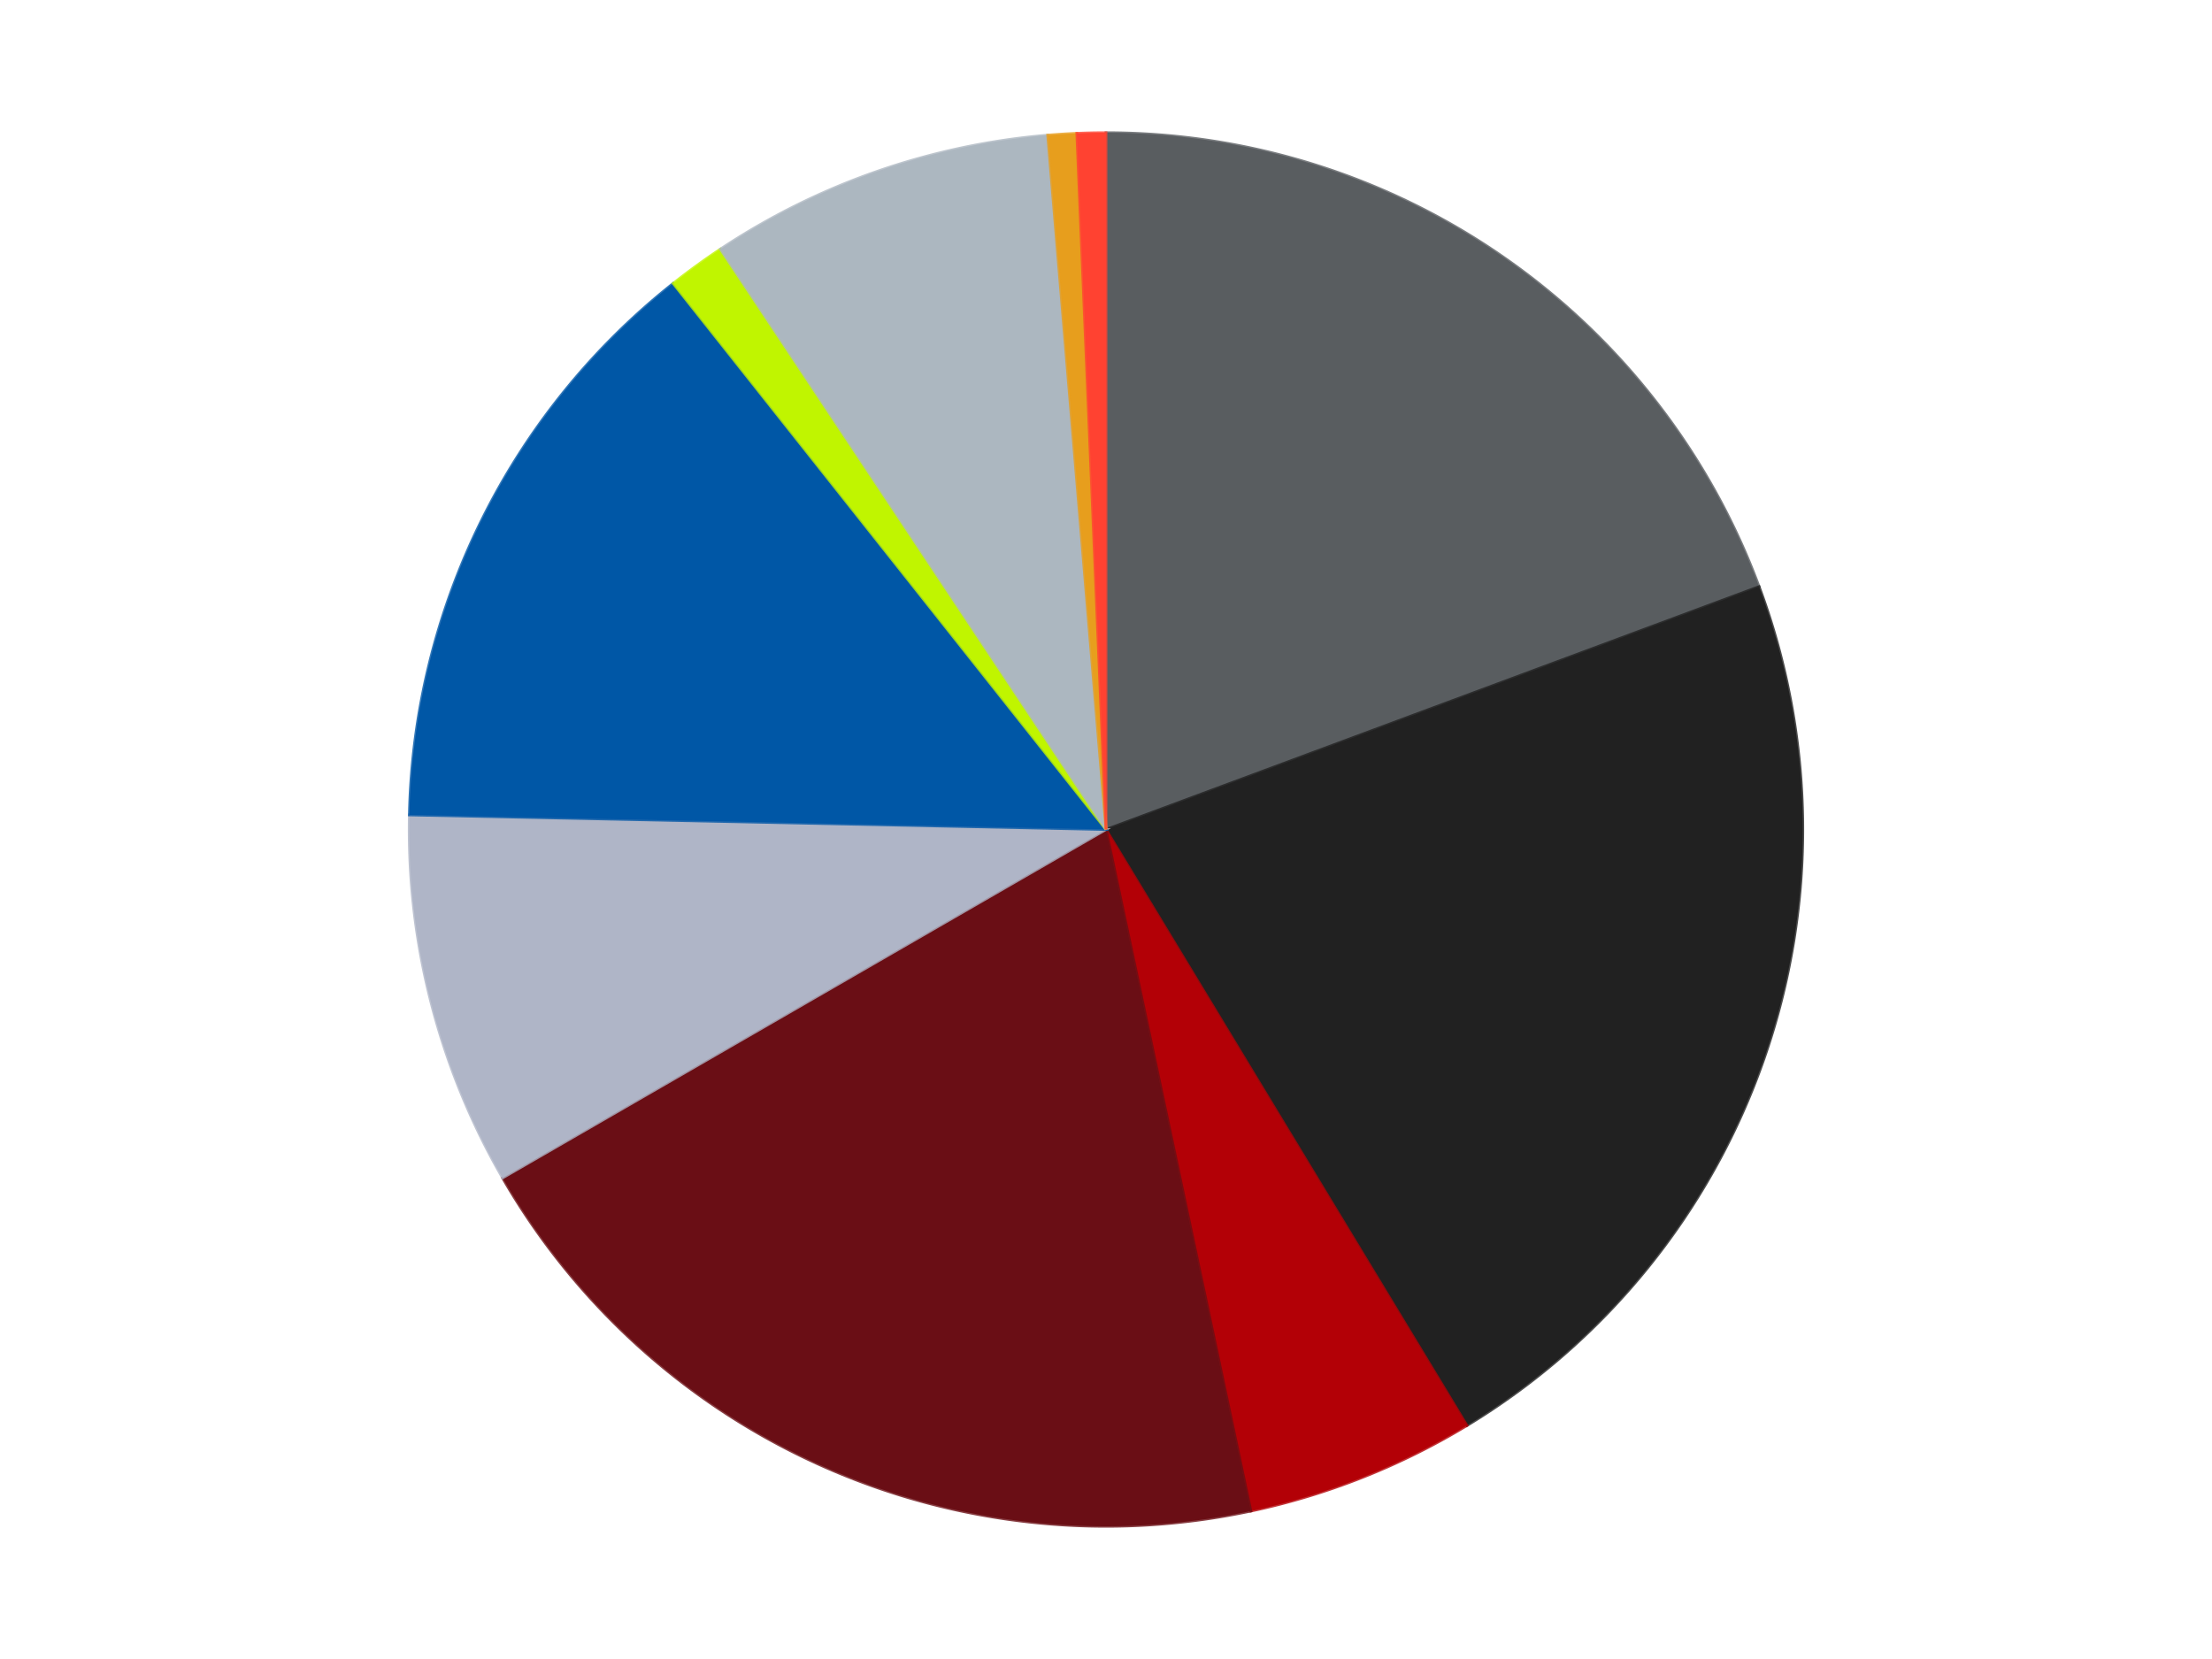 <?xml version='1.0' encoding='utf-8'?>
<svg xmlns="http://www.w3.org/2000/svg" xmlns:xlink="http://www.w3.org/1999/xlink" id="chart-ae55d1cb-766d-4e08-b8d1-80b101ebeb17" class="pygal-chart" viewBox="0 0 800 600"><!--Generated with pygal 3.0.4 (lxml) ©Kozea 2012-2016 on 2024-07-04--><!--http://pygal.org--><!--http://github.com/Kozea/pygal--><defs><style type="text/css">#chart-ae55d1cb-766d-4e08-b8d1-80b101ebeb17{-webkit-user-select:none;-webkit-font-smoothing:antialiased;font-family:Consolas,"Liberation Mono",Menlo,Courier,monospace}#chart-ae55d1cb-766d-4e08-b8d1-80b101ebeb17 .title{font-family:Consolas,"Liberation Mono",Menlo,Courier,monospace;font-size:16px}#chart-ae55d1cb-766d-4e08-b8d1-80b101ebeb17 .legends .legend text{font-family:Consolas,"Liberation Mono",Menlo,Courier,monospace;font-size:14px}#chart-ae55d1cb-766d-4e08-b8d1-80b101ebeb17 .axis text{font-family:Consolas,"Liberation Mono",Menlo,Courier,monospace;font-size:10px}#chart-ae55d1cb-766d-4e08-b8d1-80b101ebeb17 .axis text.major{font-family:Consolas,"Liberation Mono",Menlo,Courier,monospace;font-size:10px}#chart-ae55d1cb-766d-4e08-b8d1-80b101ebeb17 .text-overlay text.value{font-family:Consolas,"Liberation Mono",Menlo,Courier,monospace;font-size:16px}#chart-ae55d1cb-766d-4e08-b8d1-80b101ebeb17 .text-overlay text.label{font-family:Consolas,"Liberation Mono",Menlo,Courier,monospace;font-size:10px}#chart-ae55d1cb-766d-4e08-b8d1-80b101ebeb17 .tooltip{font-family:Consolas,"Liberation Mono",Menlo,Courier,monospace;font-size:14px}#chart-ae55d1cb-766d-4e08-b8d1-80b101ebeb17 text.no_data{font-family:Consolas,"Liberation Mono",Menlo,Courier,monospace;font-size:64px}
#chart-ae55d1cb-766d-4e08-b8d1-80b101ebeb17{background-color:transparent}#chart-ae55d1cb-766d-4e08-b8d1-80b101ebeb17 path,#chart-ae55d1cb-766d-4e08-b8d1-80b101ebeb17 line,#chart-ae55d1cb-766d-4e08-b8d1-80b101ebeb17 rect,#chart-ae55d1cb-766d-4e08-b8d1-80b101ebeb17 circle{-webkit-transition:150ms;-moz-transition:150ms;transition:150ms}#chart-ae55d1cb-766d-4e08-b8d1-80b101ebeb17 .graph &gt; .background{fill:transparent}#chart-ae55d1cb-766d-4e08-b8d1-80b101ebeb17 .plot &gt; .background{fill:transparent}#chart-ae55d1cb-766d-4e08-b8d1-80b101ebeb17 .graph{fill:rgba(0,0,0,.87)}#chart-ae55d1cb-766d-4e08-b8d1-80b101ebeb17 text.no_data{fill:rgba(0,0,0,1)}#chart-ae55d1cb-766d-4e08-b8d1-80b101ebeb17 .title{fill:rgba(0,0,0,1)}#chart-ae55d1cb-766d-4e08-b8d1-80b101ebeb17 .legends .legend text{fill:rgba(0,0,0,.87)}#chart-ae55d1cb-766d-4e08-b8d1-80b101ebeb17 .legends .legend:hover text{fill:rgba(0,0,0,1)}#chart-ae55d1cb-766d-4e08-b8d1-80b101ebeb17 .axis .line{stroke:rgba(0,0,0,1)}#chart-ae55d1cb-766d-4e08-b8d1-80b101ebeb17 .axis .guide.line{stroke:rgba(0,0,0,.54)}#chart-ae55d1cb-766d-4e08-b8d1-80b101ebeb17 .axis .major.line{stroke:rgba(0,0,0,.87)}#chart-ae55d1cb-766d-4e08-b8d1-80b101ebeb17 .axis text.major{fill:rgba(0,0,0,1)}#chart-ae55d1cb-766d-4e08-b8d1-80b101ebeb17 .axis.y .guides:hover .guide.line,#chart-ae55d1cb-766d-4e08-b8d1-80b101ebeb17 .line-graph .axis.x .guides:hover .guide.line,#chart-ae55d1cb-766d-4e08-b8d1-80b101ebeb17 .stackedline-graph .axis.x .guides:hover .guide.line,#chart-ae55d1cb-766d-4e08-b8d1-80b101ebeb17 .xy-graph .axis.x .guides:hover .guide.line{stroke:rgba(0,0,0,1)}#chart-ae55d1cb-766d-4e08-b8d1-80b101ebeb17 .axis .guides:hover text{fill:rgba(0,0,0,1)}#chart-ae55d1cb-766d-4e08-b8d1-80b101ebeb17 .reactive{fill-opacity:1.0;stroke-opacity:.8;stroke-width:1}#chart-ae55d1cb-766d-4e08-b8d1-80b101ebeb17 .ci{stroke:rgba(0,0,0,.87)}#chart-ae55d1cb-766d-4e08-b8d1-80b101ebeb17 .reactive.active,#chart-ae55d1cb-766d-4e08-b8d1-80b101ebeb17 .active .reactive{fill-opacity:0.6;stroke-opacity:.9;stroke-width:4}#chart-ae55d1cb-766d-4e08-b8d1-80b101ebeb17 .ci .reactive.active{stroke-width:1.5}#chart-ae55d1cb-766d-4e08-b8d1-80b101ebeb17 .series text{fill:rgba(0,0,0,1)}#chart-ae55d1cb-766d-4e08-b8d1-80b101ebeb17 .tooltip rect{fill:transparent;stroke:rgba(0,0,0,1);-webkit-transition:opacity 150ms;-moz-transition:opacity 150ms;transition:opacity 150ms}#chart-ae55d1cb-766d-4e08-b8d1-80b101ebeb17 .tooltip .label{fill:rgba(0,0,0,.87)}#chart-ae55d1cb-766d-4e08-b8d1-80b101ebeb17 .tooltip .label{fill:rgba(0,0,0,.87)}#chart-ae55d1cb-766d-4e08-b8d1-80b101ebeb17 .tooltip .legend{font-size:.8em;fill:rgba(0,0,0,.54)}#chart-ae55d1cb-766d-4e08-b8d1-80b101ebeb17 .tooltip .x_label{font-size:.6em;fill:rgba(0,0,0,1)}#chart-ae55d1cb-766d-4e08-b8d1-80b101ebeb17 .tooltip .xlink{font-size:.5em;text-decoration:underline}#chart-ae55d1cb-766d-4e08-b8d1-80b101ebeb17 .tooltip .value{font-size:1.5em}#chart-ae55d1cb-766d-4e08-b8d1-80b101ebeb17 .bound{font-size:.5em}#chart-ae55d1cb-766d-4e08-b8d1-80b101ebeb17 .max-value{font-size:.75em;fill:rgba(0,0,0,.54)}#chart-ae55d1cb-766d-4e08-b8d1-80b101ebeb17 .map-element{fill:transparent;stroke:rgba(0,0,0,.54) !important}#chart-ae55d1cb-766d-4e08-b8d1-80b101ebeb17 .map-element .reactive{fill-opacity:inherit;stroke-opacity:inherit}#chart-ae55d1cb-766d-4e08-b8d1-80b101ebeb17 .color-0,#chart-ae55d1cb-766d-4e08-b8d1-80b101ebeb17 .color-0 a:visited{stroke:#F44336;fill:#F44336}#chart-ae55d1cb-766d-4e08-b8d1-80b101ebeb17 .color-1,#chart-ae55d1cb-766d-4e08-b8d1-80b101ebeb17 .color-1 a:visited{stroke:#3F51B5;fill:#3F51B5}#chart-ae55d1cb-766d-4e08-b8d1-80b101ebeb17 .color-2,#chart-ae55d1cb-766d-4e08-b8d1-80b101ebeb17 .color-2 a:visited{stroke:#009688;fill:#009688}#chart-ae55d1cb-766d-4e08-b8d1-80b101ebeb17 .color-3,#chart-ae55d1cb-766d-4e08-b8d1-80b101ebeb17 .color-3 a:visited{stroke:#FFC107;fill:#FFC107}#chart-ae55d1cb-766d-4e08-b8d1-80b101ebeb17 .color-4,#chart-ae55d1cb-766d-4e08-b8d1-80b101ebeb17 .color-4 a:visited{stroke:#FF5722;fill:#FF5722}#chart-ae55d1cb-766d-4e08-b8d1-80b101ebeb17 .color-5,#chart-ae55d1cb-766d-4e08-b8d1-80b101ebeb17 .color-5 a:visited{stroke:#9C27B0;fill:#9C27B0}#chart-ae55d1cb-766d-4e08-b8d1-80b101ebeb17 .color-6,#chart-ae55d1cb-766d-4e08-b8d1-80b101ebeb17 .color-6 a:visited{stroke:#03A9F4;fill:#03A9F4}#chart-ae55d1cb-766d-4e08-b8d1-80b101ebeb17 .color-7,#chart-ae55d1cb-766d-4e08-b8d1-80b101ebeb17 .color-7 a:visited{stroke:#8BC34A;fill:#8BC34A}#chart-ae55d1cb-766d-4e08-b8d1-80b101ebeb17 .color-8,#chart-ae55d1cb-766d-4e08-b8d1-80b101ebeb17 .color-8 a:visited{stroke:#FF9800;fill:#FF9800}#chart-ae55d1cb-766d-4e08-b8d1-80b101ebeb17 .color-9,#chart-ae55d1cb-766d-4e08-b8d1-80b101ebeb17 .color-9 a:visited{stroke:#E91E63;fill:#E91E63}#chart-ae55d1cb-766d-4e08-b8d1-80b101ebeb17 .text-overlay .color-0 text{fill:black}#chart-ae55d1cb-766d-4e08-b8d1-80b101ebeb17 .text-overlay .color-1 text{fill:black}#chart-ae55d1cb-766d-4e08-b8d1-80b101ebeb17 .text-overlay .color-2 text{fill:black}#chart-ae55d1cb-766d-4e08-b8d1-80b101ebeb17 .text-overlay .color-3 text{fill:black}#chart-ae55d1cb-766d-4e08-b8d1-80b101ebeb17 .text-overlay .color-4 text{fill:black}#chart-ae55d1cb-766d-4e08-b8d1-80b101ebeb17 .text-overlay .color-5 text{fill:black}#chart-ae55d1cb-766d-4e08-b8d1-80b101ebeb17 .text-overlay .color-6 text{fill:black}#chart-ae55d1cb-766d-4e08-b8d1-80b101ebeb17 .text-overlay .color-7 text{fill:black}#chart-ae55d1cb-766d-4e08-b8d1-80b101ebeb17 .text-overlay .color-8 text{fill:black}#chart-ae55d1cb-766d-4e08-b8d1-80b101ebeb17 .text-overlay .color-9 text{fill:black}
#chart-ae55d1cb-766d-4e08-b8d1-80b101ebeb17 text.no_data{text-anchor:middle}#chart-ae55d1cb-766d-4e08-b8d1-80b101ebeb17 .guide.line{fill:none}#chart-ae55d1cb-766d-4e08-b8d1-80b101ebeb17 .centered{text-anchor:middle}#chart-ae55d1cb-766d-4e08-b8d1-80b101ebeb17 .title{text-anchor:middle}#chart-ae55d1cb-766d-4e08-b8d1-80b101ebeb17 .legends .legend text{fill-opacity:1}#chart-ae55d1cb-766d-4e08-b8d1-80b101ebeb17 .axis.x text{text-anchor:middle}#chart-ae55d1cb-766d-4e08-b8d1-80b101ebeb17 .axis.x:not(.web) text[transform]{text-anchor:start}#chart-ae55d1cb-766d-4e08-b8d1-80b101ebeb17 .axis.x:not(.web) text[transform].backwards{text-anchor:end}#chart-ae55d1cb-766d-4e08-b8d1-80b101ebeb17 .axis.y text{text-anchor:end}#chart-ae55d1cb-766d-4e08-b8d1-80b101ebeb17 .axis.y text[transform].backwards{text-anchor:start}#chart-ae55d1cb-766d-4e08-b8d1-80b101ebeb17 .axis.y2 text{text-anchor:start}#chart-ae55d1cb-766d-4e08-b8d1-80b101ebeb17 .axis.y2 text[transform].backwards{text-anchor:end}#chart-ae55d1cb-766d-4e08-b8d1-80b101ebeb17 .axis .guide.line{stroke-dasharray:4,4;stroke:black}#chart-ae55d1cb-766d-4e08-b8d1-80b101ebeb17 .axis .major.guide.line{stroke-dasharray:6,6;stroke:black}#chart-ae55d1cb-766d-4e08-b8d1-80b101ebeb17 .horizontal .axis.y .guide.line,#chart-ae55d1cb-766d-4e08-b8d1-80b101ebeb17 .horizontal .axis.y2 .guide.line,#chart-ae55d1cb-766d-4e08-b8d1-80b101ebeb17 .vertical .axis.x .guide.line{opacity:0}#chart-ae55d1cb-766d-4e08-b8d1-80b101ebeb17 .horizontal .axis.always_show .guide.line,#chart-ae55d1cb-766d-4e08-b8d1-80b101ebeb17 .vertical .axis.always_show .guide.line{opacity:1 !important}#chart-ae55d1cb-766d-4e08-b8d1-80b101ebeb17 .axis.y .guides:hover .guide.line,#chart-ae55d1cb-766d-4e08-b8d1-80b101ebeb17 .axis.y2 .guides:hover .guide.line,#chart-ae55d1cb-766d-4e08-b8d1-80b101ebeb17 .axis.x .guides:hover .guide.line{opacity:1}#chart-ae55d1cb-766d-4e08-b8d1-80b101ebeb17 .axis .guides:hover text{opacity:1}#chart-ae55d1cb-766d-4e08-b8d1-80b101ebeb17 .nofill{fill:none}#chart-ae55d1cb-766d-4e08-b8d1-80b101ebeb17 .subtle-fill{fill-opacity:.2}#chart-ae55d1cb-766d-4e08-b8d1-80b101ebeb17 .dot{stroke-width:1px;fill-opacity:1;stroke-opacity:1}#chart-ae55d1cb-766d-4e08-b8d1-80b101ebeb17 .dot.active{stroke-width:5px}#chart-ae55d1cb-766d-4e08-b8d1-80b101ebeb17 .dot.negative{fill:transparent}#chart-ae55d1cb-766d-4e08-b8d1-80b101ebeb17 text,#chart-ae55d1cb-766d-4e08-b8d1-80b101ebeb17 tspan{stroke:none !important}#chart-ae55d1cb-766d-4e08-b8d1-80b101ebeb17 .series text.active{opacity:1}#chart-ae55d1cb-766d-4e08-b8d1-80b101ebeb17 .tooltip rect{fill-opacity:.95;stroke-width:.5}#chart-ae55d1cb-766d-4e08-b8d1-80b101ebeb17 .tooltip text{fill-opacity:1}#chart-ae55d1cb-766d-4e08-b8d1-80b101ebeb17 .showable{visibility:hidden}#chart-ae55d1cb-766d-4e08-b8d1-80b101ebeb17 .showable.shown{visibility:visible}#chart-ae55d1cb-766d-4e08-b8d1-80b101ebeb17 .gauge-background{fill:rgba(229,229,229,1);stroke:none}#chart-ae55d1cb-766d-4e08-b8d1-80b101ebeb17 .bg-lines{stroke:transparent;stroke-width:2px}</style><script type="text/javascript">window.pygal = window.pygal || {};window.pygal.config = window.pygal.config || {};window.pygal.config['ae55d1cb-766d-4e08-b8d1-80b101ebeb17'] = {"allow_interruptions": false, "box_mode": "extremes", "classes": ["pygal-chart"], "css": ["file://style.css", "file://graph.css"], "defs": [], "disable_xml_declaration": false, "dots_size": 2.5, "dynamic_print_values": false, "explicit_size": false, "fill": false, "force_uri_protocol": "https", "formatter": null, "half_pie": false, "height": 600, "include_x_axis": false, "inner_radius": 0, "interpolate": null, "interpolation_parameters": {}, "interpolation_precision": 250, "inverse_y_axis": false, "js": ["//kozea.github.io/pygal.js/2.0.x/pygal-tooltips.min.js"], "legend_at_bottom": false, "legend_at_bottom_columns": null, "legend_box_size": 12, "logarithmic": false, "margin": 20, "margin_bottom": null, "margin_left": null, "margin_right": null, "margin_top": null, "max_scale": 16, "min_scale": 4, "missing_value_fill_truncation": "x", "no_data_text": "No data", "no_prefix": false, "order_min": null, "pretty_print": false, "print_labels": false, "print_values": false, "print_values_position": "center", "print_zeroes": true, "range": null, "rounded_bars": null, "secondary_range": null, "show_dots": true, "show_legend": false, "show_minor_x_labels": true, "show_minor_y_labels": true, "show_only_major_dots": false, "show_x_guides": false, "show_x_labels": true, "show_y_guides": true, "show_y_labels": true, "spacing": 10, "stack_from_top": false, "strict": false, "stroke": true, "stroke_style": null, "style": {"background": "transparent", "ci_colors": [], "colors": ["#F44336", "#3F51B5", "#009688", "#FFC107", "#FF5722", "#9C27B0", "#03A9F4", "#8BC34A", "#FF9800", "#E91E63", "#2196F3", "#4CAF50", "#FFEB3B", "#673AB7", "#00BCD4", "#CDDC39", "#9E9E9E", "#607D8B"], "dot_opacity": "1", "font_family": "Consolas, \"Liberation Mono\", Menlo, Courier, monospace", "foreground": "rgba(0, 0, 0, .87)", "foreground_strong": "rgba(0, 0, 0, 1)", "foreground_subtle": "rgba(0, 0, 0, .54)", "guide_stroke_color": "black", "guide_stroke_dasharray": "4,4", "label_font_family": "Consolas, \"Liberation Mono\", Menlo, Courier, monospace", "label_font_size": 10, "legend_font_family": "Consolas, \"Liberation Mono\", Menlo, Courier, monospace", "legend_font_size": 14, "major_guide_stroke_color": "black", "major_guide_stroke_dasharray": "6,6", "major_label_font_family": "Consolas, \"Liberation Mono\", Menlo, Courier, monospace", "major_label_font_size": 10, "no_data_font_family": "Consolas, \"Liberation Mono\", Menlo, Courier, monospace", "no_data_font_size": 64, "opacity": "1.0", "opacity_hover": "0.6", "plot_background": "transparent", "stroke_opacity": ".8", "stroke_opacity_hover": ".9", "stroke_width": "1", "stroke_width_hover": "4", "title_font_family": "Consolas, \"Liberation Mono\", Menlo, Courier, monospace", "title_font_size": 16, "tooltip_font_family": "Consolas, \"Liberation Mono\", Menlo, Courier, monospace", "tooltip_font_size": 14, "transition": "150ms", "value_background": "rgba(229, 229, 229, 1)", "value_colors": [], "value_font_family": "Consolas, \"Liberation Mono\", Menlo, Courier, monospace", "value_font_size": 16, "value_label_font_family": "Consolas, \"Liberation Mono\", Menlo, Courier, monospace", "value_label_font_size": 10}, "title": null, "tooltip_border_radius": 0, "tooltip_fancy_mode": true, "truncate_label": null, "truncate_legend": null, "width": 800, "x_label_rotation": 0, "x_labels": null, "x_labels_major": null, "x_labels_major_count": null, "x_labels_major_every": null, "x_title": null, "xrange": null, "y_label_rotation": 0, "y_labels": null, "y_labels_major": null, "y_labels_major_count": null, "y_labels_major_every": null, "y_title": null, "zero": 0, "legends": ["Dark Bluish Gray", "Black", "Red", "Dark Red", "Light Bluish Gray", "Blue", "Trans-Neon Green", "Pearl Light Gray", "Pearl Gold", "Trans-Neon Orange"]}</script><script type="text/javascript" xlink:href="https://kozea.github.io/pygal.js/2.0.x/pygal-tooltips.min.js"/></defs><title>Pygal</title><g class="graph pie-graph vertical"><rect x="0" y="0" width="800" height="600" class="background"/><g transform="translate(20, 20)" class="plot"><rect x="0" y="0" width="760" height="560" class="background"/><g class="series serie-0 color-0"><g class="slices"><g class="slice" style="fill: #595D60; stroke: #595D60"><path d="M380 28 A252 252 0 0 1 616.195 192.16 L380 280 A0 0 0 0 0 380 280 z" class="slice reactive tooltip-trigger"/><desc class="value">29</desc><desc class="x centered">451.90990952823836</desc><desc class="y centered">176.5351996491533</desc></g></g></g><g class="series serie-1 color-1"><g class="slices"><g class="slice" style="fill: #212121; stroke: #212121"><path d="M616.195 192.16 A252 252 0 0 1 510.543 495.552 L380 280 A0 0 0 0 0 380 280 z" class="slice reactive tooltip-trigger"/><desc class="value">33</desc><desc class="x centered">498.99142264992264</desc><desc class="y centered">321.4371974890615</desc></g></g></g><g class="series serie-2 color-2"><g class="slices"><g class="slice" style="fill: #B30006; stroke: #B30006"><path d="M510.543 495.552 A252 252 0 0 1 432.394 526.493 L380 280 A0 0 0 0 0 380 280 z" class="slice reactive tooltip-trigger"/><desc class="value">8</desc><desc class="x centered">426.3836936382694</desc><desc class="y centered">397.15183722191966</desc></g></g></g><g class="series serie-3 color-3"><g class="slices"><g class="slice" style="fill: #6A0E15; stroke: #6A0E15"><path d="M432.394 526.493 A252 252 0 0 1 161.762 406 L380 280 A0 0 0 0 0 380 280 z" class="slice reactive tooltip-trigger"/><desc class="value">30</desc><desc class="x centered">328.75118297244916</desc><desc class="y centered">395.1067276629677</desc></g></g></g><g class="series serie-4 color-4"><g class="slices"><g class="slice" style="fill: #AFB5C7; stroke: #AFB5C7"><path d="M161.762 406 A252 252 0 0 1 128.055 274.723 L380 280 A0 0 0 0 0 380 280 z" class="slice reactive tooltip-trigger"/><desc class="value">13</desc><desc class="x centered">257.9585216977925</desc><desc class="y centered">311.3349257827717</desc></g></g></g><g class="series serie-5 color-5"><g class="slices"><g class="slice" style="fill: #0057A6; stroke: #0057A6"><path d="M128.055 274.723 A252 252 0 0 1 223.471 82.509 L380 280 A0 0 0 0 0 380 280 z" class="slice reactive tooltip-trigger"/><desc class="value">21</desc><desc class="x centered">267.140318209834</desc><desc class="y centered">223.97596742269909</desc></g></g></g><g class="series serie-6 color-6"><g class="slices"><g class="slice" style="fill: #C0F500; stroke: #C0F500"><path d="M223.471 82.509 A252 252 0 0 1 240.545 70.104 L380 280 A0 0 0 0 0 380 280 z" class="slice reactive tooltip-trigger"/><desc class="value">2</desc><desc class="x centered">305.93905821114845</desc><desc class="y centered">178.06385870875658</desc></g></g></g><g class="series serie-7 color-7"><g class="slices"><g class="slice" style="fill: #ACB7C0; stroke: #ACB7C0"><path d="M240.545 70.104 A252 252 0 0 1 358.913 28.884 L380 280 A0 0 0 0 0 380 280 z" class="slice reactive tooltip-trigger"/><desc class="value">12</desc><desc class="x centered">338.56280251093864</desc><desc class="y centered">161.00857735007733</desc></g></g></g><g class="series serie-8 color-8"><g class="slices"><g class="slice" style="fill: #E79E1D; stroke: #E79E1D"><path d="M358.913 28.884 A252 252 0 0 1 369.447 28.221 L380 280 A0 0 0 0 0 380 280 z" class="slice reactive tooltip-trigger"/><desc class="value">1</desc><desc class="x centered">372.08839453930653</desc><desc class="y centered">154.24863221803778</desc></g></g></g><g class="series serie-9 color-9"><g class="slices"><g class="slice" style="fill: #FF4231; stroke: #FF4231"><path d="M369.447 28.221 A252 252 0 0 1 380 28 L380 280 A0 0 0 0 0 380 280 z" class="slice reactive tooltip-trigger"/><desc class="value">1</desc><desc class="x centered">377.36125509469707</desc><desc class="y centered">154.02763388216948</desc></g></g></g></g><g class="titles"/><g transform="translate(20, 20)" class="plot overlay"><g class="series serie-0 color-0"/><g class="series serie-1 color-1"/><g class="series serie-2 color-2"/><g class="series serie-3 color-3"/><g class="series serie-4 color-4"/><g class="series serie-5 color-5"/><g class="series serie-6 color-6"/><g class="series serie-7 color-7"/><g class="series serie-8 color-8"/><g class="series serie-9 color-9"/></g><g transform="translate(20, 20)" class="plot text-overlay"><g class="series serie-0 color-0"/><g class="series serie-1 color-1"/><g class="series serie-2 color-2"/><g class="series serie-3 color-3"/><g class="series serie-4 color-4"/><g class="series serie-5 color-5"/><g class="series serie-6 color-6"/><g class="series serie-7 color-7"/><g class="series serie-8 color-8"/><g class="series serie-9 color-9"/></g><g transform="translate(20, 20)" class="plot tooltip-overlay"><g transform="translate(0 0)" style="opacity: 0" class="tooltip"><rect rx="0" ry="0" width="0" height="0" class="tooltip-box"/><g class="text"/></g></g></g></svg>